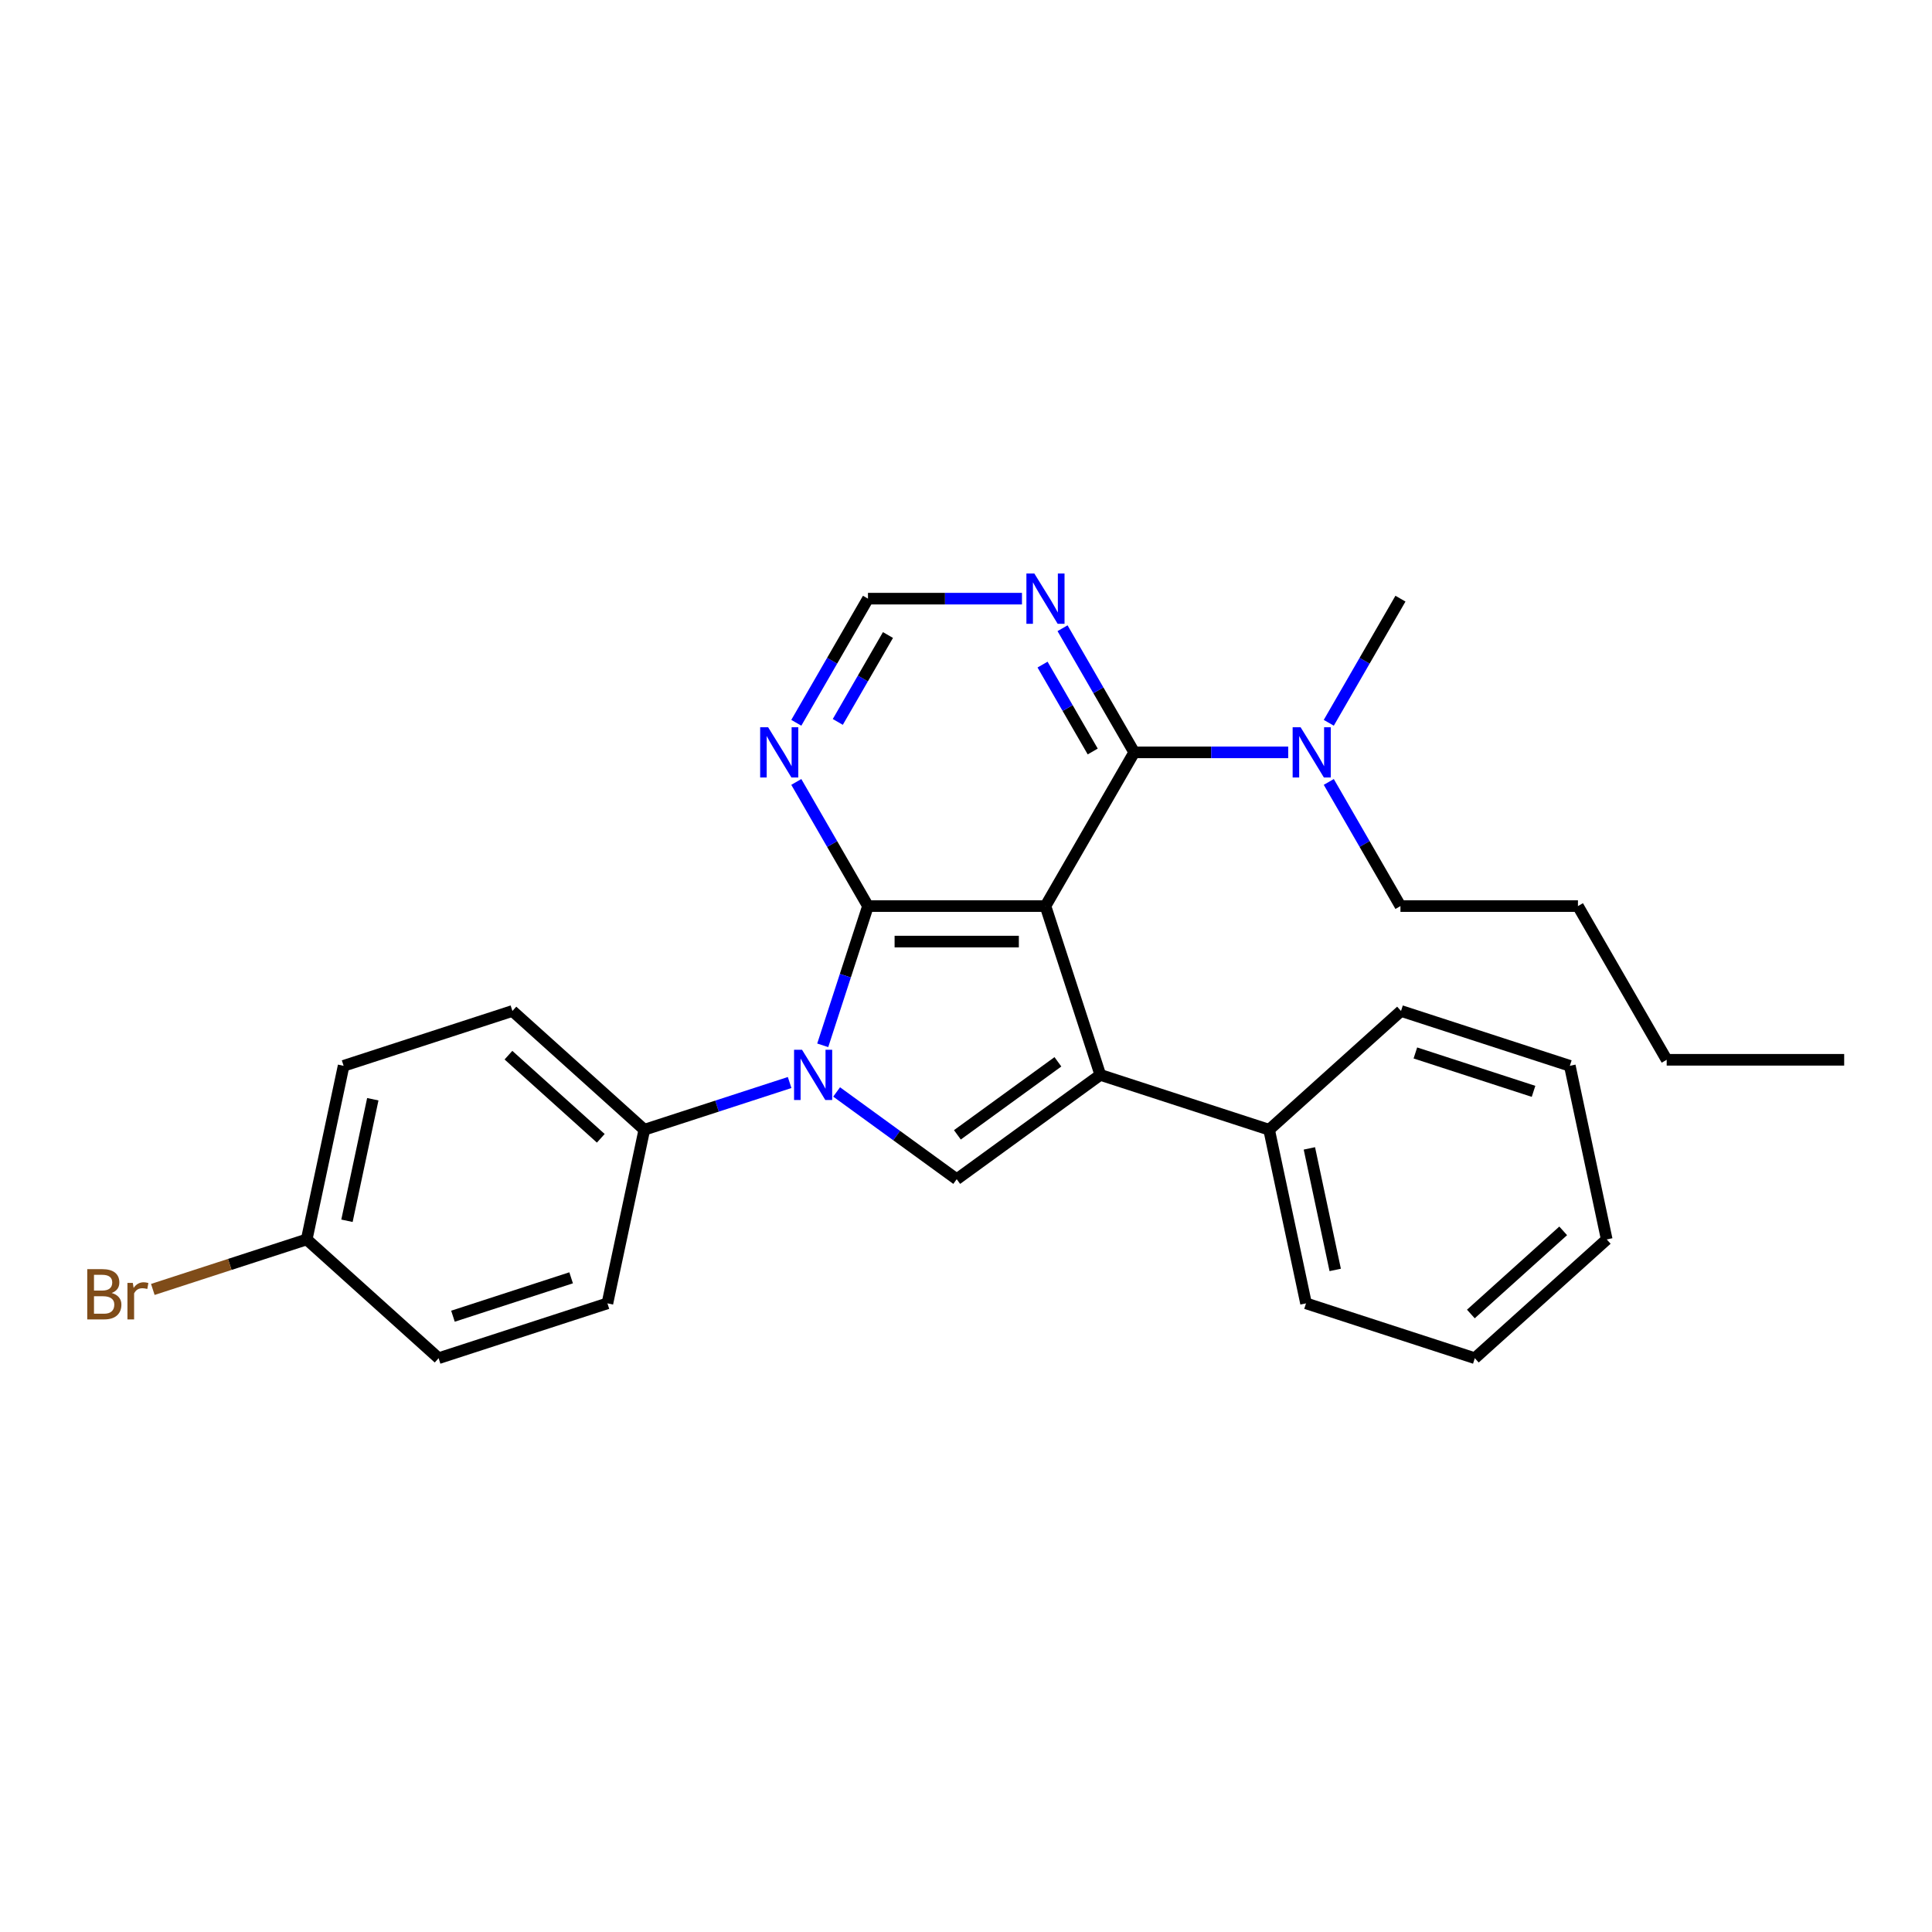 <?xml version='1.0' encoding='iso-8859-1'?>
<svg version='1.1' baseProfile='full'
              xmlns='http://www.w3.org/2000/svg'
                      xmlns:rdkit='http://www.rdkit.org/xml'
                      xmlns:xlink='http://www.w3.org/1999/xlink'
                  xml:space='preserve'
width='1000px' height='1000px' viewBox='0 0 1000 1000'>
<!-- END OF HEADER -->
<rect style='opacity:1.0;fill:#FFFFFF;stroke:none' width='1000' height='1000' x='0' y='0'> </rect>
<path class='bond-0' d='M 541.132,468.986 L 449.262,468.986' style='fill:none;fill-rule:evenodd;stroke:#000000;stroke-width:6px;stroke-linecap:butt;stroke-linejoin:miter;stroke-opacity:1' />
<path class='bond-0' d='M 527.351,487.36 L 463.042,487.36' style='fill:none;fill-rule:evenodd;stroke:#000000;stroke-width:6px;stroke-linecap:butt;stroke-linejoin:miter;stroke-opacity:1' />
<path class='bond-1' d='M 541.132,468.986 L 569.521,556.359' style='fill:none;fill-rule:evenodd;stroke:#000000;stroke-width:6px;stroke-linecap:butt;stroke-linejoin:miter;stroke-opacity:1' />
<path class='bond-4' d='M 541.132,468.986 L 587.067,389.424' style='fill:none;fill-rule:evenodd;stroke:#000000;stroke-width:6px;stroke-linecap:butt;stroke-linejoin:miter;stroke-opacity:1' />
<path class='bond-2' d='M 449.262,468.986 L 437.554,505.02' style='fill:none;fill-rule:evenodd;stroke:#000000;stroke-width:6px;stroke-linecap:butt;stroke-linejoin:miter;stroke-opacity:1' />
<path class='bond-2' d='M 437.554,505.02 L 425.846,541.054' style='fill:none;fill-rule:evenodd;stroke:#0000FF;stroke-width:6px;stroke-linecap:butt;stroke-linejoin:miter;stroke-opacity:1' />
<path class='bond-5' d='M 449.262,468.986 L 430.713,436.858' style='fill:none;fill-rule:evenodd;stroke:#000000;stroke-width:6px;stroke-linecap:butt;stroke-linejoin:miter;stroke-opacity:1' />
<path class='bond-5' d='M 430.713,436.858 L 412.164,404.73' style='fill:none;fill-rule:evenodd;stroke:#0000FF;stroke-width:6px;stroke-linecap:butt;stroke-linejoin:miter;stroke-opacity:1' />
<path class='bond-3' d='M 569.521,556.359 L 495.197,610.359' style='fill:none;fill-rule:evenodd;stroke:#000000;stroke-width:6px;stroke-linecap:butt;stroke-linejoin:miter;stroke-opacity:1' />
<path class='bond-3' d='M 547.572,549.594 L 495.546,587.394' style='fill:none;fill-rule:evenodd;stroke:#000000;stroke-width:6px;stroke-linecap:butt;stroke-linejoin:miter;stroke-opacity:1' />
<path class='bond-10' d='M 569.521,556.359 L 656.894,584.748' style='fill:none;fill-rule:evenodd;stroke:#000000;stroke-width:6px;stroke-linecap:butt;stroke-linejoin:miter;stroke-opacity:1' />
<path class='bond-7' d='M 408.709,560.311 L 371.104,572.53' style='fill:none;fill-rule:evenodd;stroke:#0000FF;stroke-width:6px;stroke-linecap:butt;stroke-linejoin:miter;stroke-opacity:1' />
<path class='bond-7' d='M 371.104,572.53 L 333.499,584.748' style='fill:none;fill-rule:evenodd;stroke:#000000;stroke-width:6px;stroke-linecap:butt;stroke-linejoin:miter;stroke-opacity:1' />
<path class='bond-27' d='M 433.036,565.196 L 464.117,587.778' style='fill:none;fill-rule:evenodd;stroke:#0000FF;stroke-width:6px;stroke-linecap:butt;stroke-linejoin:miter;stroke-opacity:1' />
<path class='bond-27' d='M 464.117,587.778 L 495.197,610.359' style='fill:none;fill-rule:evenodd;stroke:#000000;stroke-width:6px;stroke-linecap:butt;stroke-linejoin:miter;stroke-opacity:1' />
<path class='bond-6' d='M 587.067,389.424 L 568.517,357.296' style='fill:none;fill-rule:evenodd;stroke:#000000;stroke-width:6px;stroke-linecap:butt;stroke-linejoin:miter;stroke-opacity:1' />
<path class='bond-6' d='M 568.517,357.296 L 549.968,325.168' style='fill:none;fill-rule:evenodd;stroke:#0000FF;stroke-width:6px;stroke-linecap:butt;stroke-linejoin:miter;stroke-opacity:1' />
<path class='bond-6' d='M 565.59,388.973 L 552.605,366.483' style='fill:none;fill-rule:evenodd;stroke:#000000;stroke-width:6px;stroke-linecap:butt;stroke-linejoin:miter;stroke-opacity:1' />
<path class='bond-6' d='M 552.605,366.483 L 539.621,343.994' style='fill:none;fill-rule:evenodd;stroke:#0000FF;stroke-width:6px;stroke-linecap:butt;stroke-linejoin:miter;stroke-opacity:1' />
<path class='bond-9' d='M 587.067,389.424 L 626.92,389.424' style='fill:none;fill-rule:evenodd;stroke:#000000;stroke-width:6px;stroke-linecap:butt;stroke-linejoin:miter;stroke-opacity:1' />
<path class='bond-9' d='M 626.92,389.424 L 666.773,389.424' style='fill:none;fill-rule:evenodd;stroke:#0000FF;stroke-width:6px;stroke-linecap:butt;stroke-linejoin:miter;stroke-opacity:1' />
<path class='bond-28' d='M 412.164,374.119 L 430.713,341.991' style='fill:none;fill-rule:evenodd;stroke:#0000FF;stroke-width:6px;stroke-linecap:butt;stroke-linejoin:miter;stroke-opacity:1' />
<path class='bond-28' d='M 430.713,341.991 L 449.262,309.863' style='fill:none;fill-rule:evenodd;stroke:#000000;stroke-width:6px;stroke-linecap:butt;stroke-linejoin:miter;stroke-opacity:1' />
<path class='bond-28' d='M 433.641,373.667 L 446.625,351.178' style='fill:none;fill-rule:evenodd;stroke:#0000FF;stroke-width:6px;stroke-linecap:butt;stroke-linejoin:miter;stroke-opacity:1' />
<path class='bond-28' d='M 446.625,351.178 L 459.61,328.688' style='fill:none;fill-rule:evenodd;stroke:#000000;stroke-width:6px;stroke-linecap:butt;stroke-linejoin:miter;stroke-opacity:1' />
<path class='bond-8' d='M 528.968,309.863 L 489.115,309.863' style='fill:none;fill-rule:evenodd;stroke:#0000FF;stroke-width:6px;stroke-linecap:butt;stroke-linejoin:miter;stroke-opacity:1' />
<path class='bond-8' d='M 489.115,309.863 L 449.262,309.863' style='fill:none;fill-rule:evenodd;stroke:#000000;stroke-width:6px;stroke-linecap:butt;stroke-linejoin:miter;stroke-opacity:1' />
<path class='bond-11' d='M 333.499,584.748 L 265.227,523.276' style='fill:none;fill-rule:evenodd;stroke:#000000;stroke-width:6px;stroke-linecap:butt;stroke-linejoin:miter;stroke-opacity:1' />
<path class='bond-11' d='M 310.964,589.182 L 263.173,546.151' style='fill:none;fill-rule:evenodd;stroke:#000000;stroke-width:6px;stroke-linecap:butt;stroke-linejoin:miter;stroke-opacity:1' />
<path class='bond-12' d='M 333.499,584.748 L 314.399,674.611' style='fill:none;fill-rule:evenodd;stroke:#000000;stroke-width:6px;stroke-linecap:butt;stroke-linejoin:miter;stroke-opacity:1' />
<path class='bond-17' d='M 687.773,404.73 L 706.322,436.858' style='fill:none;fill-rule:evenodd;stroke:#0000FF;stroke-width:6px;stroke-linecap:butt;stroke-linejoin:miter;stroke-opacity:1' />
<path class='bond-17' d='M 706.322,436.858 L 724.871,468.986' style='fill:none;fill-rule:evenodd;stroke:#000000;stroke-width:6px;stroke-linecap:butt;stroke-linejoin:miter;stroke-opacity:1' />
<path class='bond-18' d='M 687.773,374.119 L 706.322,341.991' style='fill:none;fill-rule:evenodd;stroke:#0000FF;stroke-width:6px;stroke-linecap:butt;stroke-linejoin:miter;stroke-opacity:1' />
<path class='bond-18' d='M 706.322,341.991 L 724.871,309.863' style='fill:none;fill-rule:evenodd;stroke:#000000;stroke-width:6px;stroke-linecap:butt;stroke-linejoin:miter;stroke-opacity:1' />
<path class='bond-19' d='M 656.894,584.748 L 675.995,674.611' style='fill:none;fill-rule:evenodd;stroke:#000000;stroke-width:6px;stroke-linecap:butt;stroke-linejoin:miter;stroke-opacity:1' />
<path class='bond-19' d='M 677.732,594.408 L 691.102,657.311' style='fill:none;fill-rule:evenodd;stroke:#000000;stroke-width:6px;stroke-linecap:butt;stroke-linejoin:miter;stroke-opacity:1' />
<path class='bond-20' d='M 656.894,584.748 L 725.167,523.276' style='fill:none;fill-rule:evenodd;stroke:#000000;stroke-width:6px;stroke-linecap:butt;stroke-linejoin:miter;stroke-opacity:1' />
<path class='bond-14' d='M 265.227,523.276 L 177.854,551.665' style='fill:none;fill-rule:evenodd;stroke:#000000;stroke-width:6px;stroke-linecap:butt;stroke-linejoin:miter;stroke-opacity:1' />
<path class='bond-15' d='M 314.399,674.611 L 227.025,703' style='fill:none;fill-rule:evenodd;stroke:#000000;stroke-width:6px;stroke-linecap:butt;stroke-linejoin:miter;stroke-opacity:1' />
<path class='bond-15' d='M 295.615,661.394 L 234.453,681.267' style='fill:none;fill-rule:evenodd;stroke:#000000;stroke-width:6px;stroke-linecap:butt;stroke-linejoin:miter;stroke-opacity:1' />
<path class='bond-13' d='M 158.753,641.527 L 227.025,703' style='fill:none;fill-rule:evenodd;stroke:#000000;stroke-width:6px;stroke-linecap:butt;stroke-linejoin:miter;stroke-opacity:1' />
<path class='bond-16' d='M 158.753,641.527 L 118.925,654.468' style='fill:none;fill-rule:evenodd;stroke:#000000;stroke-width:6px;stroke-linecap:butt;stroke-linejoin:miter;stroke-opacity:1' />
<path class='bond-16' d='M 118.925,654.468 L 79.097,667.409' style='fill:none;fill-rule:evenodd;stroke:#7F4C19;stroke-width:6px;stroke-linecap:butt;stroke-linejoin:miter;stroke-opacity:1' />
<path class='bond-30' d='M 158.753,641.527 L 177.854,551.665' style='fill:none;fill-rule:evenodd;stroke:#000000;stroke-width:6px;stroke-linecap:butt;stroke-linejoin:miter;stroke-opacity:1' />
<path class='bond-30' d='M 179.59,631.868 L 192.961,568.964' style='fill:none;fill-rule:evenodd;stroke:#000000;stroke-width:6px;stroke-linecap:butt;stroke-linejoin:miter;stroke-opacity:1' />
<path class='bond-21' d='M 724.871,468.986 L 816.741,468.986' style='fill:none;fill-rule:evenodd;stroke:#000000;stroke-width:6px;stroke-linecap:butt;stroke-linejoin:miter;stroke-opacity:1' />
<path class='bond-24' d='M 675.995,674.611 L 763.368,703' style='fill:none;fill-rule:evenodd;stroke:#000000;stroke-width:6px;stroke-linecap:butt;stroke-linejoin:miter;stroke-opacity:1' />
<path class='bond-25' d='M 725.167,523.276 L 812.54,551.665' style='fill:none;fill-rule:evenodd;stroke:#000000;stroke-width:6px;stroke-linecap:butt;stroke-linejoin:miter;stroke-opacity:1' />
<path class='bond-25' d='M 732.595,545.009 L 793.756,564.881' style='fill:none;fill-rule:evenodd;stroke:#000000;stroke-width:6px;stroke-linecap:butt;stroke-linejoin:miter;stroke-opacity:1' />
<path class='bond-22' d='M 816.741,468.986 L 862.676,548.547' style='fill:none;fill-rule:evenodd;stroke:#000000;stroke-width:6px;stroke-linecap:butt;stroke-linejoin:miter;stroke-opacity:1' />
<path class='bond-23' d='M 862.676,548.547 L 954.545,548.547' style='fill:none;fill-rule:evenodd;stroke:#000000;stroke-width:6px;stroke-linecap:butt;stroke-linejoin:miter;stroke-opacity:1' />
<path class='bond-29' d='M 763.368,703 L 831.641,641.527' style='fill:none;fill-rule:evenodd;stroke:#000000;stroke-width:6px;stroke-linecap:butt;stroke-linejoin:miter;stroke-opacity:1' />
<path class='bond-29' d='M 761.315,680.124 L 809.105,637.093' style='fill:none;fill-rule:evenodd;stroke:#000000;stroke-width:6px;stroke-linecap:butt;stroke-linejoin:miter;stroke-opacity:1' />
<path class='bond-26' d='M 812.54,551.665 L 831.641,641.527' style='fill:none;fill-rule:evenodd;stroke:#000000;stroke-width:6px;stroke-linecap:butt;stroke-linejoin:miter;stroke-opacity:1' />
<path  class='atom-3' d='M 415.122 543.35
L 423.647 557.131
Q 424.492 558.49, 425.852 560.953
Q 427.212 563.415, 427.285 563.562
L 427.285 543.35
L 430.739 543.35
L 430.739 569.368
L 427.175 569.368
L 418.025 554.301
Q 416.959 552.537, 415.82 550.516
Q 414.717 548.495, 414.387 547.87
L 414.387 569.368
L 411.006 569.368
L 411.006 543.35
L 415.122 543.35
' fill='#0000FF'/>
<path  class='atom-6' d='M 397.576 376.415
L 406.102 390.196
Q 406.947 391.556, 408.306 394.018
Q 409.666 396.48, 409.74 396.627
L 409.74 376.415
L 413.194 376.415
L 413.194 402.433
L 409.629 402.433
L 400.479 387.366
Q 399.413 385.602, 398.274 383.581
Q 397.172 381.56, 396.841 380.935
L 396.841 402.433
L 393.46 402.433
L 393.46 376.415
L 397.576 376.415
' fill='#0000FF'/>
<path  class='atom-7' d='M 535.381 296.854
L 543.906 310.634
Q 544.751 311.994, 546.111 314.456
Q 547.471 316.918, 547.544 317.065
L 547.544 296.854
L 550.999 296.854
L 550.999 322.871
L 547.434 322.871
L 538.284 307.805
Q 537.218 306.041, 536.079 304.02
Q 534.976 301.999, 534.646 301.374
L 534.646 322.871
L 531.265 322.871
L 531.265 296.854
L 535.381 296.854
' fill='#0000FF'/>
<path  class='atom-10' d='M 673.185 376.415
L 681.711 390.196
Q 682.556 391.556, 683.916 394.018
Q 685.275 396.48, 685.349 396.627
L 685.349 376.415
L 688.803 376.415
L 688.803 402.433
L 685.239 402.433
L 676.088 387.366
Q 675.023 385.602, 673.883 383.581
Q 672.781 381.56, 672.45 380.935
L 672.45 402.433
L 669.069 402.433
L 669.069 376.415
L 673.185 376.415
' fill='#0000FF'/>
<path  class='atom-17' d='M 57.801 669.255
Q 60.3 669.953, 61.549 671.496
Q 62.836 673.003, 62.836 675.245
Q 62.836 678.846, 60.52 680.904
Q 58.242 682.925, 53.906 682.925
L 45.16 682.925
L 45.16 656.908
L 52.84 656.908
Q 57.287 656.908, 59.528 658.708
Q 61.77 660.509, 61.77 663.816
Q 61.77 667.748, 57.801 669.255
M 48.651 659.847
L 48.651 668.005
L 52.84 668.005
Q 55.413 668.005, 56.735 666.976
Q 58.095 665.911, 58.095 663.816
Q 58.095 659.847, 52.84 659.847
L 48.651 659.847
M 53.906 679.985
Q 56.441 679.985, 57.801 678.773
Q 59.161 677.56, 59.161 675.245
Q 59.161 673.113, 57.654 672.048
Q 56.184 670.945, 53.355 670.945
L 48.651 670.945
L 48.651 679.985
L 53.906 679.985
' fill='#7F4C19'/>
<path  class='atom-17' d='M 68.752 664.037
L 69.156 666.646
Q 71.141 663.706, 74.374 663.706
Q 75.403 663.706, 76.8 664.073
L 76.249 667.16
Q 74.668 666.793, 73.787 666.793
Q 72.243 666.793, 71.214 667.417
Q 70.222 668.005, 69.413 669.439
L 69.413 682.925
L 65.959 682.925
L 65.959 664.037
L 68.752 664.037
' fill='#7F4C19'/>
</svg>

